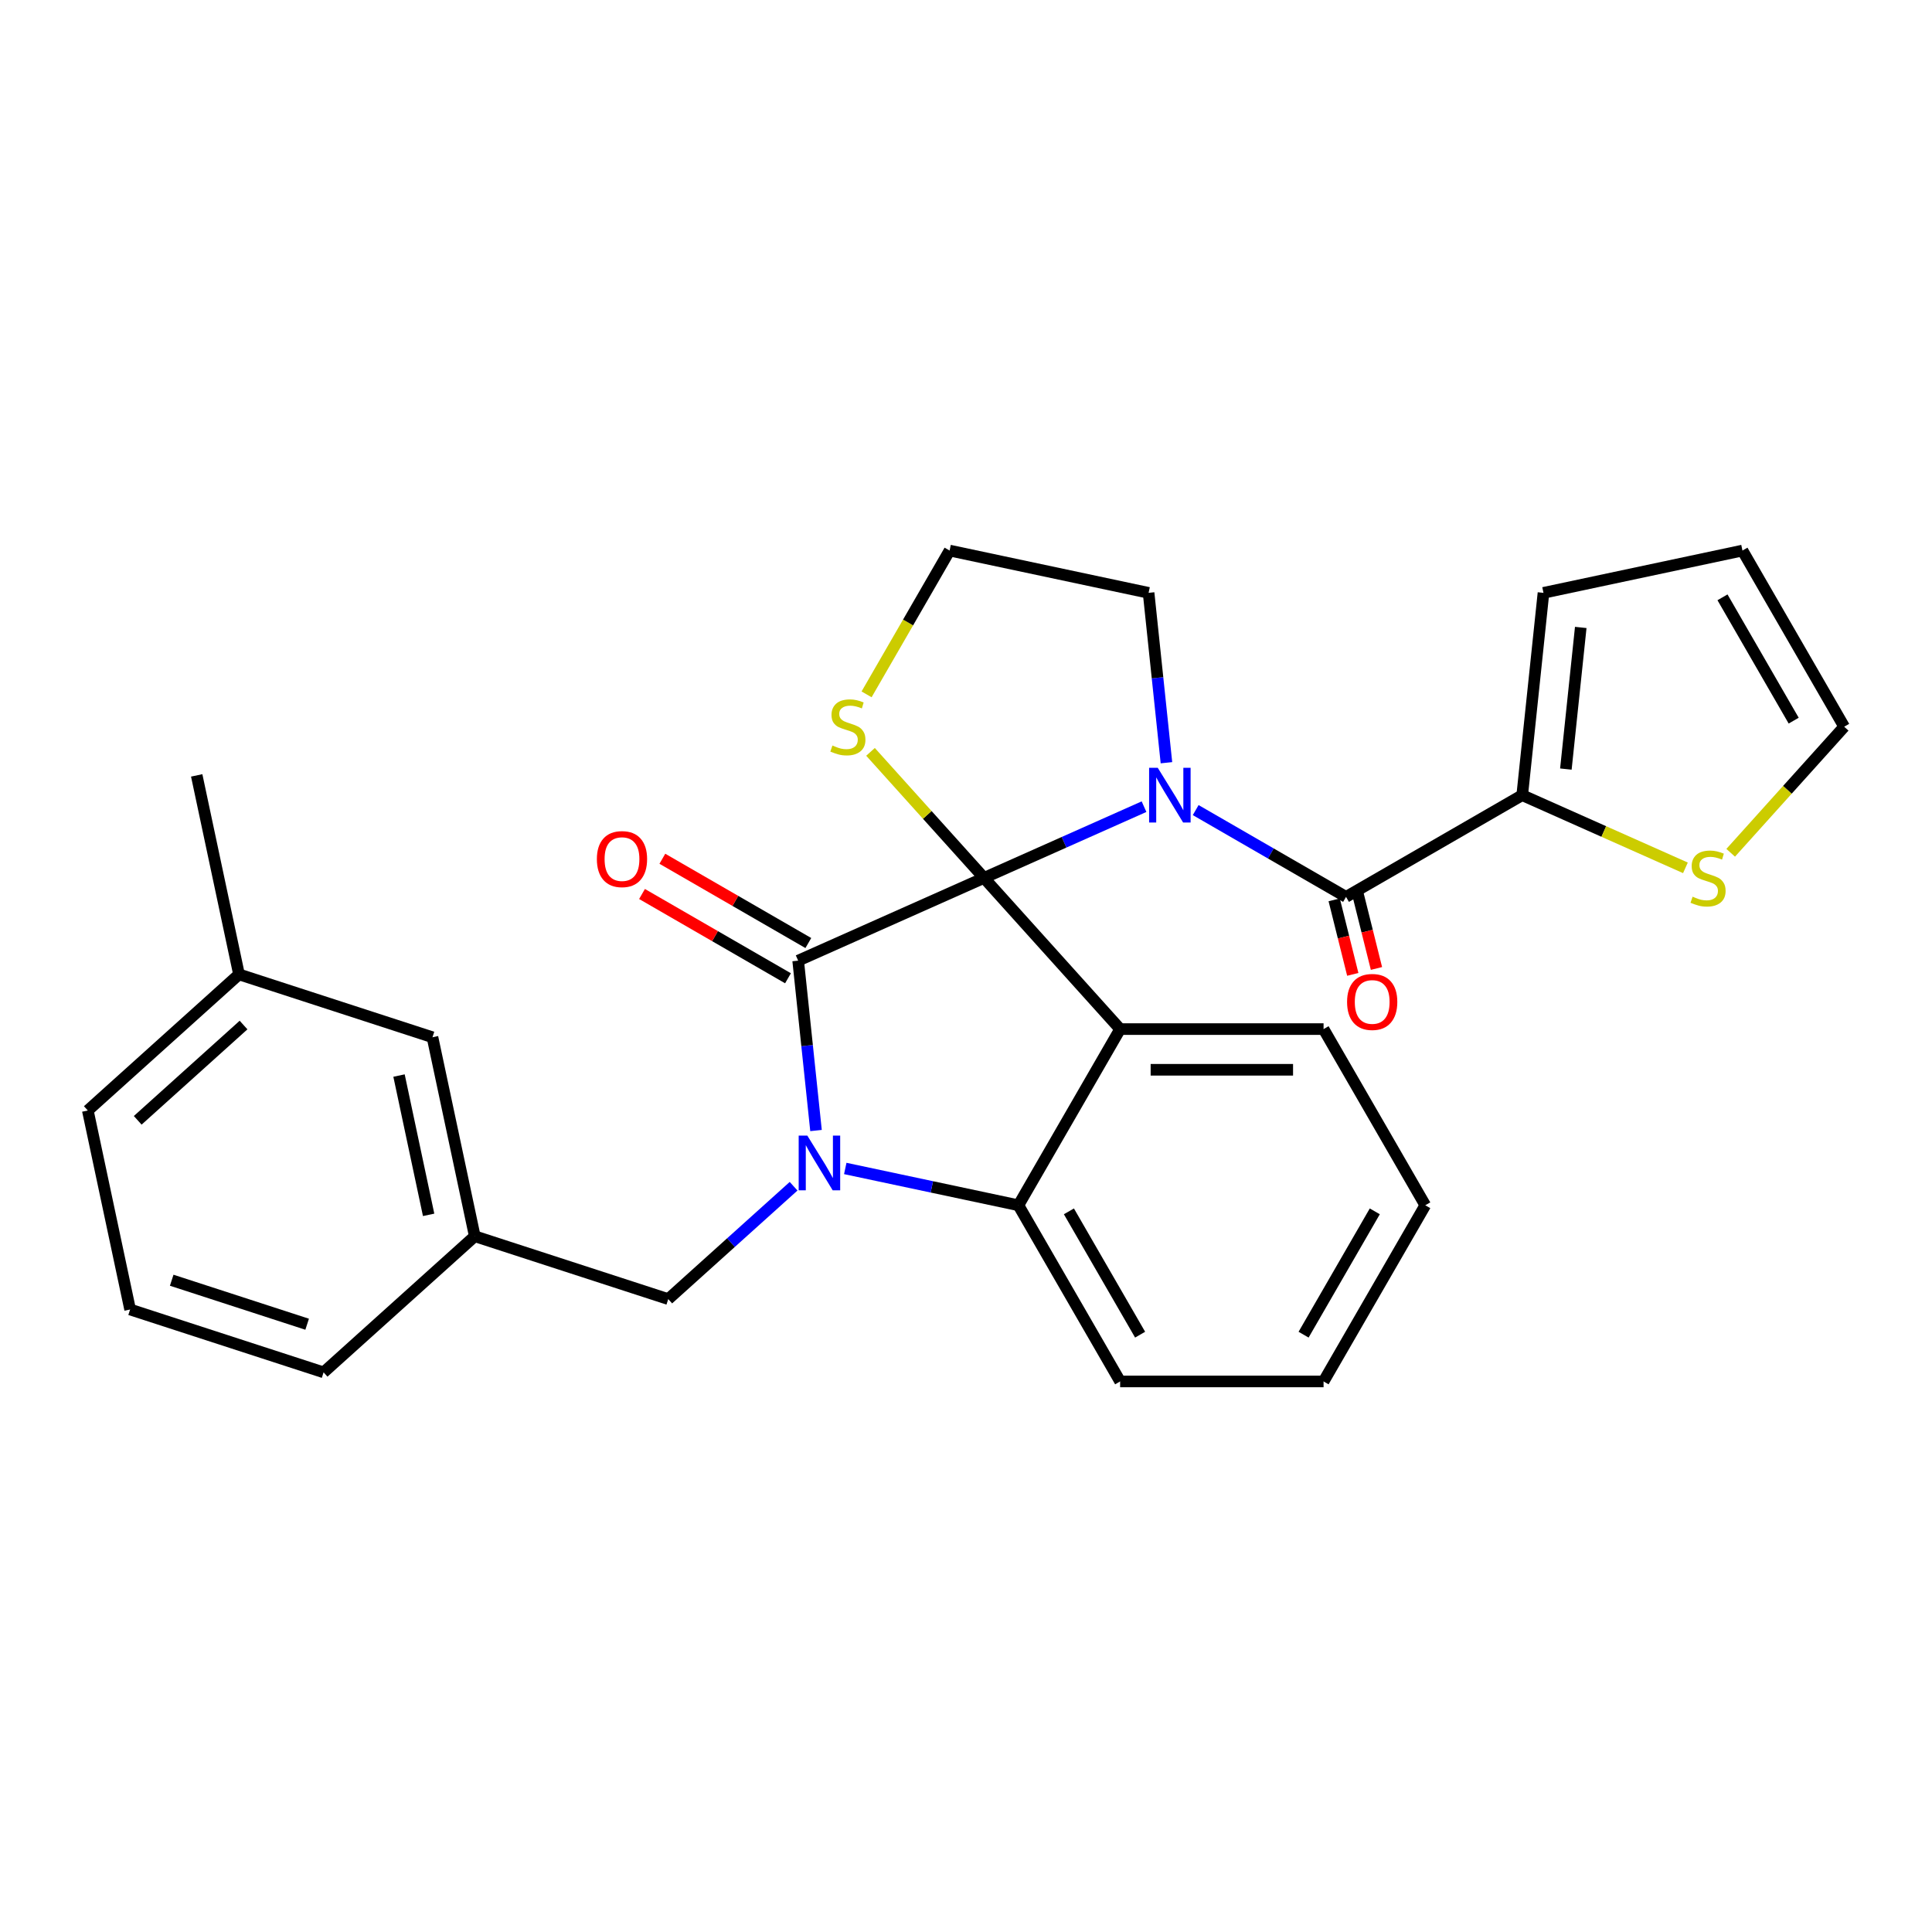 <?xml version='1.0' encoding='iso-8859-1'?>
<svg version='1.1' baseProfile='full'
              xmlns='http://www.w3.org/2000/svg'
                      xmlns:rdkit='http://www.rdkit.org/xml'
                      xmlns:xlink='http://www.w3.org/1999/xlink'
                  xml:space='preserve'
width='1000px' height='1000px' viewBox='0 0 1000 1000'>
<!-- END OF HEADER -->
<rect style='opacity:1.0;fill:#FFFFFF;stroke:none' width='1000' height='1000' x='0' y='0'> </rect>
<path class='bond-0' d='M 787.895,411.577 L 798.901,306.857' style='fill:none;fill-rule:evenodd;stroke:#000000;stroke-width:6px;stroke-linecap:butt;stroke-linejoin:miter;stroke-opacity:1' />
<path class='bond-0' d='M 810.49,398.07 L 818.194,324.766' style='fill:none;fill-rule:evenodd;stroke:#000000;stroke-width:6px;stroke-linecap:butt;stroke-linejoin:miter;stroke-opacity:1' />
<path class='bond-1' d='M 787.895,411.577 L 830.135,430.384' style='fill:none;fill-rule:evenodd;stroke:#000000;stroke-width:6px;stroke-linecap:butt;stroke-linejoin:miter;stroke-opacity:1' />
<path class='bond-1' d='M 830.135,430.384 L 872.376,449.19' style='fill:none;fill-rule:evenodd;stroke:#CCCC00;stroke-width:6px;stroke-linecap:butt;stroke-linejoin:miter;stroke-opacity:1' />
<path class='bond-2' d='M 787.895,411.577 L 696.705,464.225' style='fill:none;fill-rule:evenodd;stroke:#000000;stroke-width:6px;stroke-linecap:butt;stroke-linejoin:miter;stroke-opacity:1' />
<path class='bond-3' d='M 592.143,417.531 L 550.732,435.968' style='fill:none;fill-rule:evenodd;stroke:#0000FF;stroke-width:6px;stroke-linecap:butt;stroke-linejoin:miter;stroke-opacity:1' />
<path class='bond-3' d='M 550.732,435.968 L 509.322,454.405' style='fill:none;fill-rule:evenodd;stroke:#000000;stroke-width:6px;stroke-linecap:butt;stroke-linejoin:miter;stroke-opacity:1' />
<path class='bond-4' d='M 618.888,419.298 L 657.796,441.762' style='fill:none;fill-rule:evenodd;stroke:#0000FF;stroke-width:6px;stroke-linecap:butt;stroke-linejoin:miter;stroke-opacity:1' />
<path class='bond-4' d='M 657.796,441.762 L 696.705,464.225' style='fill:none;fill-rule:evenodd;stroke:#000000;stroke-width:6px;stroke-linecap:butt;stroke-linejoin:miter;stroke-opacity:1' />
<path class='bond-5' d='M 603.75,394.785 L 599.13,350.821' style='fill:none;fill-rule:evenodd;stroke:#0000FF;stroke-width:6px;stroke-linecap:butt;stroke-linejoin:miter;stroke-opacity:1' />
<path class='bond-5' d='M 599.13,350.821 L 594.509,306.857' style='fill:none;fill-rule:evenodd;stroke:#000000;stroke-width:6px;stroke-linecap:butt;stroke-linejoin:miter;stroke-opacity:1' />
<path class='bond-6' d='M 690.575,465.754 L 695.385,485.043' style='fill:none;fill-rule:evenodd;stroke:#000000;stroke-width:6px;stroke-linecap:butt;stroke-linejoin:miter;stroke-opacity:1' />
<path class='bond-6' d='M 695.385,485.043 L 700.196,504.331' style='fill:none;fill-rule:evenodd;stroke:#FF0000;stroke-width:6px;stroke-linecap:butt;stroke-linejoin:miter;stroke-opacity:1' />
<path class='bond-6' d='M 702.835,462.697 L 707.645,481.985' style='fill:none;fill-rule:evenodd;stroke:#000000;stroke-width:6px;stroke-linecap:butt;stroke-linejoin:miter;stroke-opacity:1' />
<path class='bond-6' d='M 707.645,481.985 L 712.456,501.274' style='fill:none;fill-rule:evenodd;stroke:#FF0000;stroke-width:6px;stroke-linecap:butt;stroke-linejoin:miter;stroke-opacity:1' />
<path class='bond-7' d='M 798.901,306.857 L 901.897,284.965' style='fill:none;fill-rule:evenodd;stroke:#000000;stroke-width:6px;stroke-linecap:butt;stroke-linejoin:miter;stroke-opacity:1' />
<path class='bond-8' d='M 895.801,441.397 L 925.173,408.776' style='fill:none;fill-rule:evenodd;stroke:#CCCC00;stroke-width:6px;stroke-linecap:butt;stroke-linejoin:miter;stroke-opacity:1' />
<path class='bond-8' d='M 925.173,408.776 L 954.545,376.154' style='fill:none;fill-rule:evenodd;stroke:#000000;stroke-width:6px;stroke-linecap:butt;stroke-linejoin:miter;stroke-opacity:1' />
<path class='bond-9' d='M 737.724,623.846 L 685.076,715.035' style='fill:none;fill-rule:evenodd;stroke:#000000;stroke-width:6px;stroke-linecap:butt;stroke-linejoin:miter;stroke-opacity:1' />
<path class='bond-9' d='M 711.589,626.994 L 674.735,690.827' style='fill:none;fill-rule:evenodd;stroke:#000000;stroke-width:6px;stroke-linecap:butt;stroke-linejoin:miter;stroke-opacity:1' />
<path class='bond-10' d='M 737.724,623.846 L 685.076,532.656' style='fill:none;fill-rule:evenodd;stroke:#000000;stroke-width:6px;stroke-linecap:butt;stroke-linejoin:miter;stroke-opacity:1' />
<path class='bond-11' d='M 685.076,715.035 L 579.779,715.035' style='fill:none;fill-rule:evenodd;stroke:#000000;stroke-width:6px;stroke-linecap:butt;stroke-linejoin:miter;stroke-opacity:1' />
<path class='bond-12' d='M 579.779,715.035 L 527.131,623.846' style='fill:none;fill-rule:evenodd;stroke:#000000;stroke-width:6px;stroke-linecap:butt;stroke-linejoin:miter;stroke-opacity:1' />
<path class='bond-12' d='M 590.12,690.827 L 553.266,626.994' style='fill:none;fill-rule:evenodd;stroke:#000000;stroke-width:6px;stroke-linecap:butt;stroke-linejoin:miter;stroke-opacity:1' />
<path class='bond-13' d='M 685.076,532.656 L 579.779,532.656' style='fill:none;fill-rule:evenodd;stroke:#000000;stroke-width:6px;stroke-linecap:butt;stroke-linejoin:miter;stroke-opacity:1' />
<path class='bond-13' d='M 669.281,553.715 L 595.574,553.715' style='fill:none;fill-rule:evenodd;stroke:#000000;stroke-width:6px;stroke-linecap:butt;stroke-linejoin:miter;stroke-opacity:1' />
<path class='bond-14' d='M 579.779,532.656 L 527.131,623.846' style='fill:none;fill-rule:evenodd;stroke:#000000;stroke-width:6px;stroke-linecap:butt;stroke-linejoin:miter;stroke-opacity:1' />
<path class='bond-15' d='M 579.779,532.656 L 509.322,454.405' style='fill:none;fill-rule:evenodd;stroke:#000000;stroke-width:6px;stroke-linecap:butt;stroke-linejoin:miter;stroke-opacity:1' />
<path class='bond-16' d='M 527.131,623.846 L 482.319,614.321' style='fill:none;fill-rule:evenodd;stroke:#000000;stroke-width:6px;stroke-linecap:butt;stroke-linejoin:miter;stroke-opacity:1' />
<path class='bond-16' d='M 482.319,614.321 L 437.507,604.796' style='fill:none;fill-rule:evenodd;stroke:#0000FF;stroke-width:6px;stroke-linecap:butt;stroke-linejoin:miter;stroke-opacity:1' />
<path class='bond-17' d='M 422.37,585.161 L 417.749,541.197' style='fill:none;fill-rule:evenodd;stroke:#0000FF;stroke-width:6px;stroke-linecap:butt;stroke-linejoin:miter;stroke-opacity:1' />
<path class='bond-17' d='M 417.749,541.197 L 413.128,497.233' style='fill:none;fill-rule:evenodd;stroke:#000000;stroke-width:6px;stroke-linecap:butt;stroke-linejoin:miter;stroke-opacity:1' />
<path class='bond-18' d='M 410.763,613.994 L 378.323,643.202' style='fill:none;fill-rule:evenodd;stroke:#0000FF;stroke-width:6px;stroke-linecap:butt;stroke-linejoin:miter;stroke-opacity:1' />
<path class='bond-18' d='M 378.323,643.202 L 345.884,672.411' style='fill:none;fill-rule:evenodd;stroke:#000000;stroke-width:6px;stroke-linecap:butt;stroke-linejoin:miter;stroke-opacity:1' />
<path class='bond-19' d='M 413.128,497.233 L 509.322,454.405' style='fill:none;fill-rule:evenodd;stroke:#000000;stroke-width:6px;stroke-linecap:butt;stroke-linejoin:miter;stroke-opacity:1' />
<path class='bond-20' d='M 418.393,488.114 L 380.615,466.303' style='fill:none;fill-rule:evenodd;stroke:#000000;stroke-width:6px;stroke-linecap:butt;stroke-linejoin:miter;stroke-opacity:1' />
<path class='bond-20' d='M 380.615,466.303 L 342.836,444.491' style='fill:none;fill-rule:evenodd;stroke:#FF0000;stroke-width:6px;stroke-linecap:butt;stroke-linejoin:miter;stroke-opacity:1' />
<path class='bond-20' d='M 407.864,506.352 L 370.085,484.541' style='fill:none;fill-rule:evenodd;stroke:#000000;stroke-width:6px;stroke-linecap:butt;stroke-linejoin:miter;stroke-opacity:1' />
<path class='bond-20' d='M 370.085,484.541 L 332.306,462.729' style='fill:none;fill-rule:evenodd;stroke:#FF0000;stroke-width:6px;stroke-linecap:butt;stroke-linejoin:miter;stroke-opacity:1' />
<path class='bond-21' d='M 509.322,454.405 L 479.949,421.784' style='fill:none;fill-rule:evenodd;stroke:#000000;stroke-width:6px;stroke-linecap:butt;stroke-linejoin:miter;stroke-opacity:1' />
<path class='bond-21' d='M 479.949,421.784 L 450.577,389.162' style='fill:none;fill-rule:evenodd;stroke:#CCCC00;stroke-width:6px;stroke-linecap:butt;stroke-linejoin:miter;stroke-opacity:1' />
<path class='bond-22' d='M 448.537,359.402 L 470.025,322.183' style='fill:none;fill-rule:evenodd;stroke:#CCCC00;stroke-width:6px;stroke-linecap:butt;stroke-linejoin:miter;stroke-opacity:1' />
<path class='bond-22' d='M 470.025,322.183 L 491.513,284.965' style='fill:none;fill-rule:evenodd;stroke:#000000;stroke-width:6px;stroke-linecap:butt;stroke-linejoin:miter;stroke-opacity:1' />
<path class='bond-23' d='M 491.513,284.965 L 594.509,306.857' style='fill:none;fill-rule:evenodd;stroke:#000000;stroke-width:6px;stroke-linecap:butt;stroke-linejoin:miter;stroke-opacity:1' />
<path class='bond-24' d='M 223.849,536.876 L 245.741,639.872' style='fill:none;fill-rule:evenodd;stroke:#000000;stroke-width:6px;stroke-linecap:butt;stroke-linejoin:miter;stroke-opacity:1' />
<path class='bond-24' d='M 206.533,556.704 L 221.858,628.801' style='fill:none;fill-rule:evenodd;stroke:#000000;stroke-width:6px;stroke-linecap:butt;stroke-linejoin:miter;stroke-opacity:1' />
<path class='bond-25' d='M 223.849,536.876 L 123.705,504.338' style='fill:none;fill-rule:evenodd;stroke:#000000;stroke-width:6px;stroke-linecap:butt;stroke-linejoin:miter;stroke-opacity:1' />
<path class='bond-26' d='M 245.741,639.872 L 345.884,672.411' style='fill:none;fill-rule:evenodd;stroke:#000000;stroke-width:6px;stroke-linecap:butt;stroke-linejoin:miter;stroke-opacity:1' />
<path class='bond-27' d='M 245.741,639.872 L 167.49,710.329' style='fill:none;fill-rule:evenodd;stroke:#000000;stroke-width:6px;stroke-linecap:butt;stroke-linejoin:miter;stroke-opacity:1' />
<path class='bond-28' d='M 123.705,504.338 L 45.455,574.795' style='fill:none;fill-rule:evenodd;stroke:#000000;stroke-width:6px;stroke-linecap:butt;stroke-linejoin:miter;stroke-opacity:1' />
<path class='bond-28' d='M 126.059,530.556 L 71.284,579.877' style='fill:none;fill-rule:evenodd;stroke:#000000;stroke-width:6px;stroke-linecap:butt;stroke-linejoin:miter;stroke-opacity:1' />
<path class='bond-29' d='M 123.705,504.338 L 101.813,401.342' style='fill:none;fill-rule:evenodd;stroke:#000000;stroke-width:6px;stroke-linecap:butt;stroke-linejoin:miter;stroke-opacity:1' />
<path class='bond-30' d='M 67.347,677.791 L 45.455,574.795' style='fill:none;fill-rule:evenodd;stroke:#000000;stroke-width:6px;stroke-linecap:butt;stroke-linejoin:miter;stroke-opacity:1' />
<path class='bond-31' d='M 67.347,677.791 L 167.49,710.329' style='fill:none;fill-rule:evenodd;stroke:#000000;stroke-width:6px;stroke-linecap:butt;stroke-linejoin:miter;stroke-opacity:1' />
<path class='bond-31' d='M 88.876,662.643 L 158.976,685.42' style='fill:none;fill-rule:evenodd;stroke:#000000;stroke-width:6px;stroke-linecap:butt;stroke-linejoin:miter;stroke-opacity:1' />
<path class='bond-32' d='M 901.897,284.965 L 954.545,376.154' style='fill:none;fill-rule:evenodd;stroke:#000000;stroke-width:6px;stroke-linecap:butt;stroke-linejoin:miter;stroke-opacity:1' />
<path class='bond-32' d='M 891.556,309.173 L 928.41,373.006' style='fill:none;fill-rule:evenodd;stroke:#000000;stroke-width:6px;stroke-linecap:butt;stroke-linejoin:miter;stroke-opacity:1' />
<path  class='atom-1' d='M 599.255 397.417
L 608.535 412.417
Q 609.455 413.897, 610.935 416.577
Q 612.415 419.257, 612.495 419.417
L 612.495 397.417
L 616.255 397.417
L 616.255 425.737
L 612.375 425.737
L 602.415 409.337
Q 601.255 407.417, 600.015 405.217
Q 598.815 403.017, 598.455 402.337
L 598.455 425.737
L 594.775 425.737
L 594.775 397.417
L 599.255 397.417
' fill='#0000FF'/>
<path  class='atom-3' d='M 697.246 518.602
Q 697.246 511.802, 700.606 508.002
Q 703.966 504.202, 710.246 504.202
Q 716.526 504.202, 719.886 508.002
Q 723.246 511.802, 723.246 518.602
Q 723.246 525.482, 719.846 529.402
Q 716.446 533.282, 710.246 533.282
Q 704.006 533.282, 700.606 529.402
Q 697.246 525.522, 697.246 518.602
M 710.246 530.082
Q 714.566 530.082, 716.886 527.202
Q 719.246 524.282, 719.246 518.602
Q 719.246 513.042, 716.886 510.242
Q 714.566 507.402, 710.246 507.402
Q 705.926 507.402, 703.566 510.202
Q 701.246 513.002, 701.246 518.602
Q 701.246 524.322, 703.566 527.202
Q 705.926 530.082, 710.246 530.082
' fill='#FF0000'/>
<path  class='atom-5' d='M 876.088 464.125
Q 876.408 464.245, 877.728 464.805
Q 879.048 465.365, 880.488 465.725
Q 881.968 466.045, 883.408 466.045
Q 886.088 466.045, 887.648 464.765
Q 889.208 463.445, 889.208 461.165
Q 889.208 459.605, 888.408 458.645
Q 887.648 457.685, 886.448 457.165
Q 885.248 456.645, 883.248 456.045
Q 880.728 455.285, 879.208 454.565
Q 877.728 453.845, 876.648 452.325
Q 875.608 450.805, 875.608 448.245
Q 875.608 444.685, 878.008 442.485
Q 880.448 440.285, 885.248 440.285
Q 888.528 440.285, 892.248 441.845
L 891.328 444.925
Q 887.928 443.525, 885.368 443.525
Q 882.608 443.525, 881.088 444.685
Q 879.568 445.805, 879.608 447.765
Q 879.608 449.285, 880.368 450.205
Q 881.168 451.125, 882.288 451.645
Q 883.448 452.165, 885.368 452.765
Q 887.928 453.565, 889.448 454.365
Q 890.968 455.165, 892.048 456.805
Q 893.168 458.405, 893.168 461.165
Q 893.168 465.085, 890.528 467.205
Q 887.928 469.285, 883.568 469.285
Q 881.048 469.285, 879.128 468.725
Q 877.248 468.205, 875.008 467.285
L 876.088 464.125
' fill='#CCCC00'/>
<path  class='atom-12' d='M 417.875 587.793
L 427.155 602.793
Q 428.075 604.273, 429.555 606.953
Q 431.035 609.633, 431.115 609.793
L 431.115 587.793
L 434.875 587.793
L 434.875 616.113
L 430.995 616.113
L 421.035 599.713
Q 419.875 597.793, 418.635 595.593
Q 417.435 593.393, 417.075 592.713
L 417.075 616.113
L 413.395 616.113
L 413.395 587.793
L 417.875 587.793
' fill='#0000FF'/>
<path  class='atom-15' d='M 308.939 444.665
Q 308.939 437.865, 312.299 434.065
Q 315.659 430.265, 321.939 430.265
Q 328.219 430.265, 331.579 434.065
Q 334.939 437.865, 334.939 444.665
Q 334.939 451.545, 331.539 455.465
Q 328.139 459.345, 321.939 459.345
Q 315.699 459.345, 312.299 455.465
Q 308.939 451.585, 308.939 444.665
M 321.939 456.145
Q 326.259 456.145, 328.579 453.265
Q 330.939 450.345, 330.939 444.665
Q 330.939 439.105, 328.579 436.305
Q 326.259 433.465, 321.939 433.465
Q 317.619 433.465, 315.259 436.265
Q 312.939 439.065, 312.939 444.665
Q 312.939 450.385, 315.259 453.265
Q 317.619 456.145, 321.939 456.145
' fill='#FF0000'/>
<path  class='atom-16' d='M 430.865 385.874
Q 431.185 385.994, 432.505 386.554
Q 433.825 387.114, 435.265 387.474
Q 436.745 387.794, 438.185 387.794
Q 440.865 387.794, 442.425 386.514
Q 443.985 385.194, 443.985 382.914
Q 443.985 381.354, 443.185 380.394
Q 442.425 379.434, 441.225 378.914
Q 440.025 378.394, 438.025 377.794
Q 435.505 377.034, 433.985 376.314
Q 432.505 375.594, 431.425 374.074
Q 430.385 372.554, 430.385 369.994
Q 430.385 366.434, 432.785 364.234
Q 435.225 362.034, 440.025 362.034
Q 443.305 362.034, 447.025 363.594
L 446.105 366.674
Q 442.705 365.274, 440.145 365.274
Q 437.385 365.274, 435.865 366.434
Q 434.345 367.554, 434.385 369.514
Q 434.385 371.034, 435.145 371.954
Q 435.945 372.874, 437.065 373.394
Q 438.225 373.914, 440.145 374.514
Q 442.705 375.314, 444.225 376.114
Q 445.745 376.914, 446.825 378.554
Q 447.945 380.154, 447.945 382.914
Q 447.945 386.834, 445.305 388.954
Q 442.705 391.034, 438.345 391.034
Q 435.825 391.034, 433.905 390.474
Q 432.025 389.954, 429.785 389.034
L 430.865 385.874
' fill='#CCCC00'/>
</svg>
